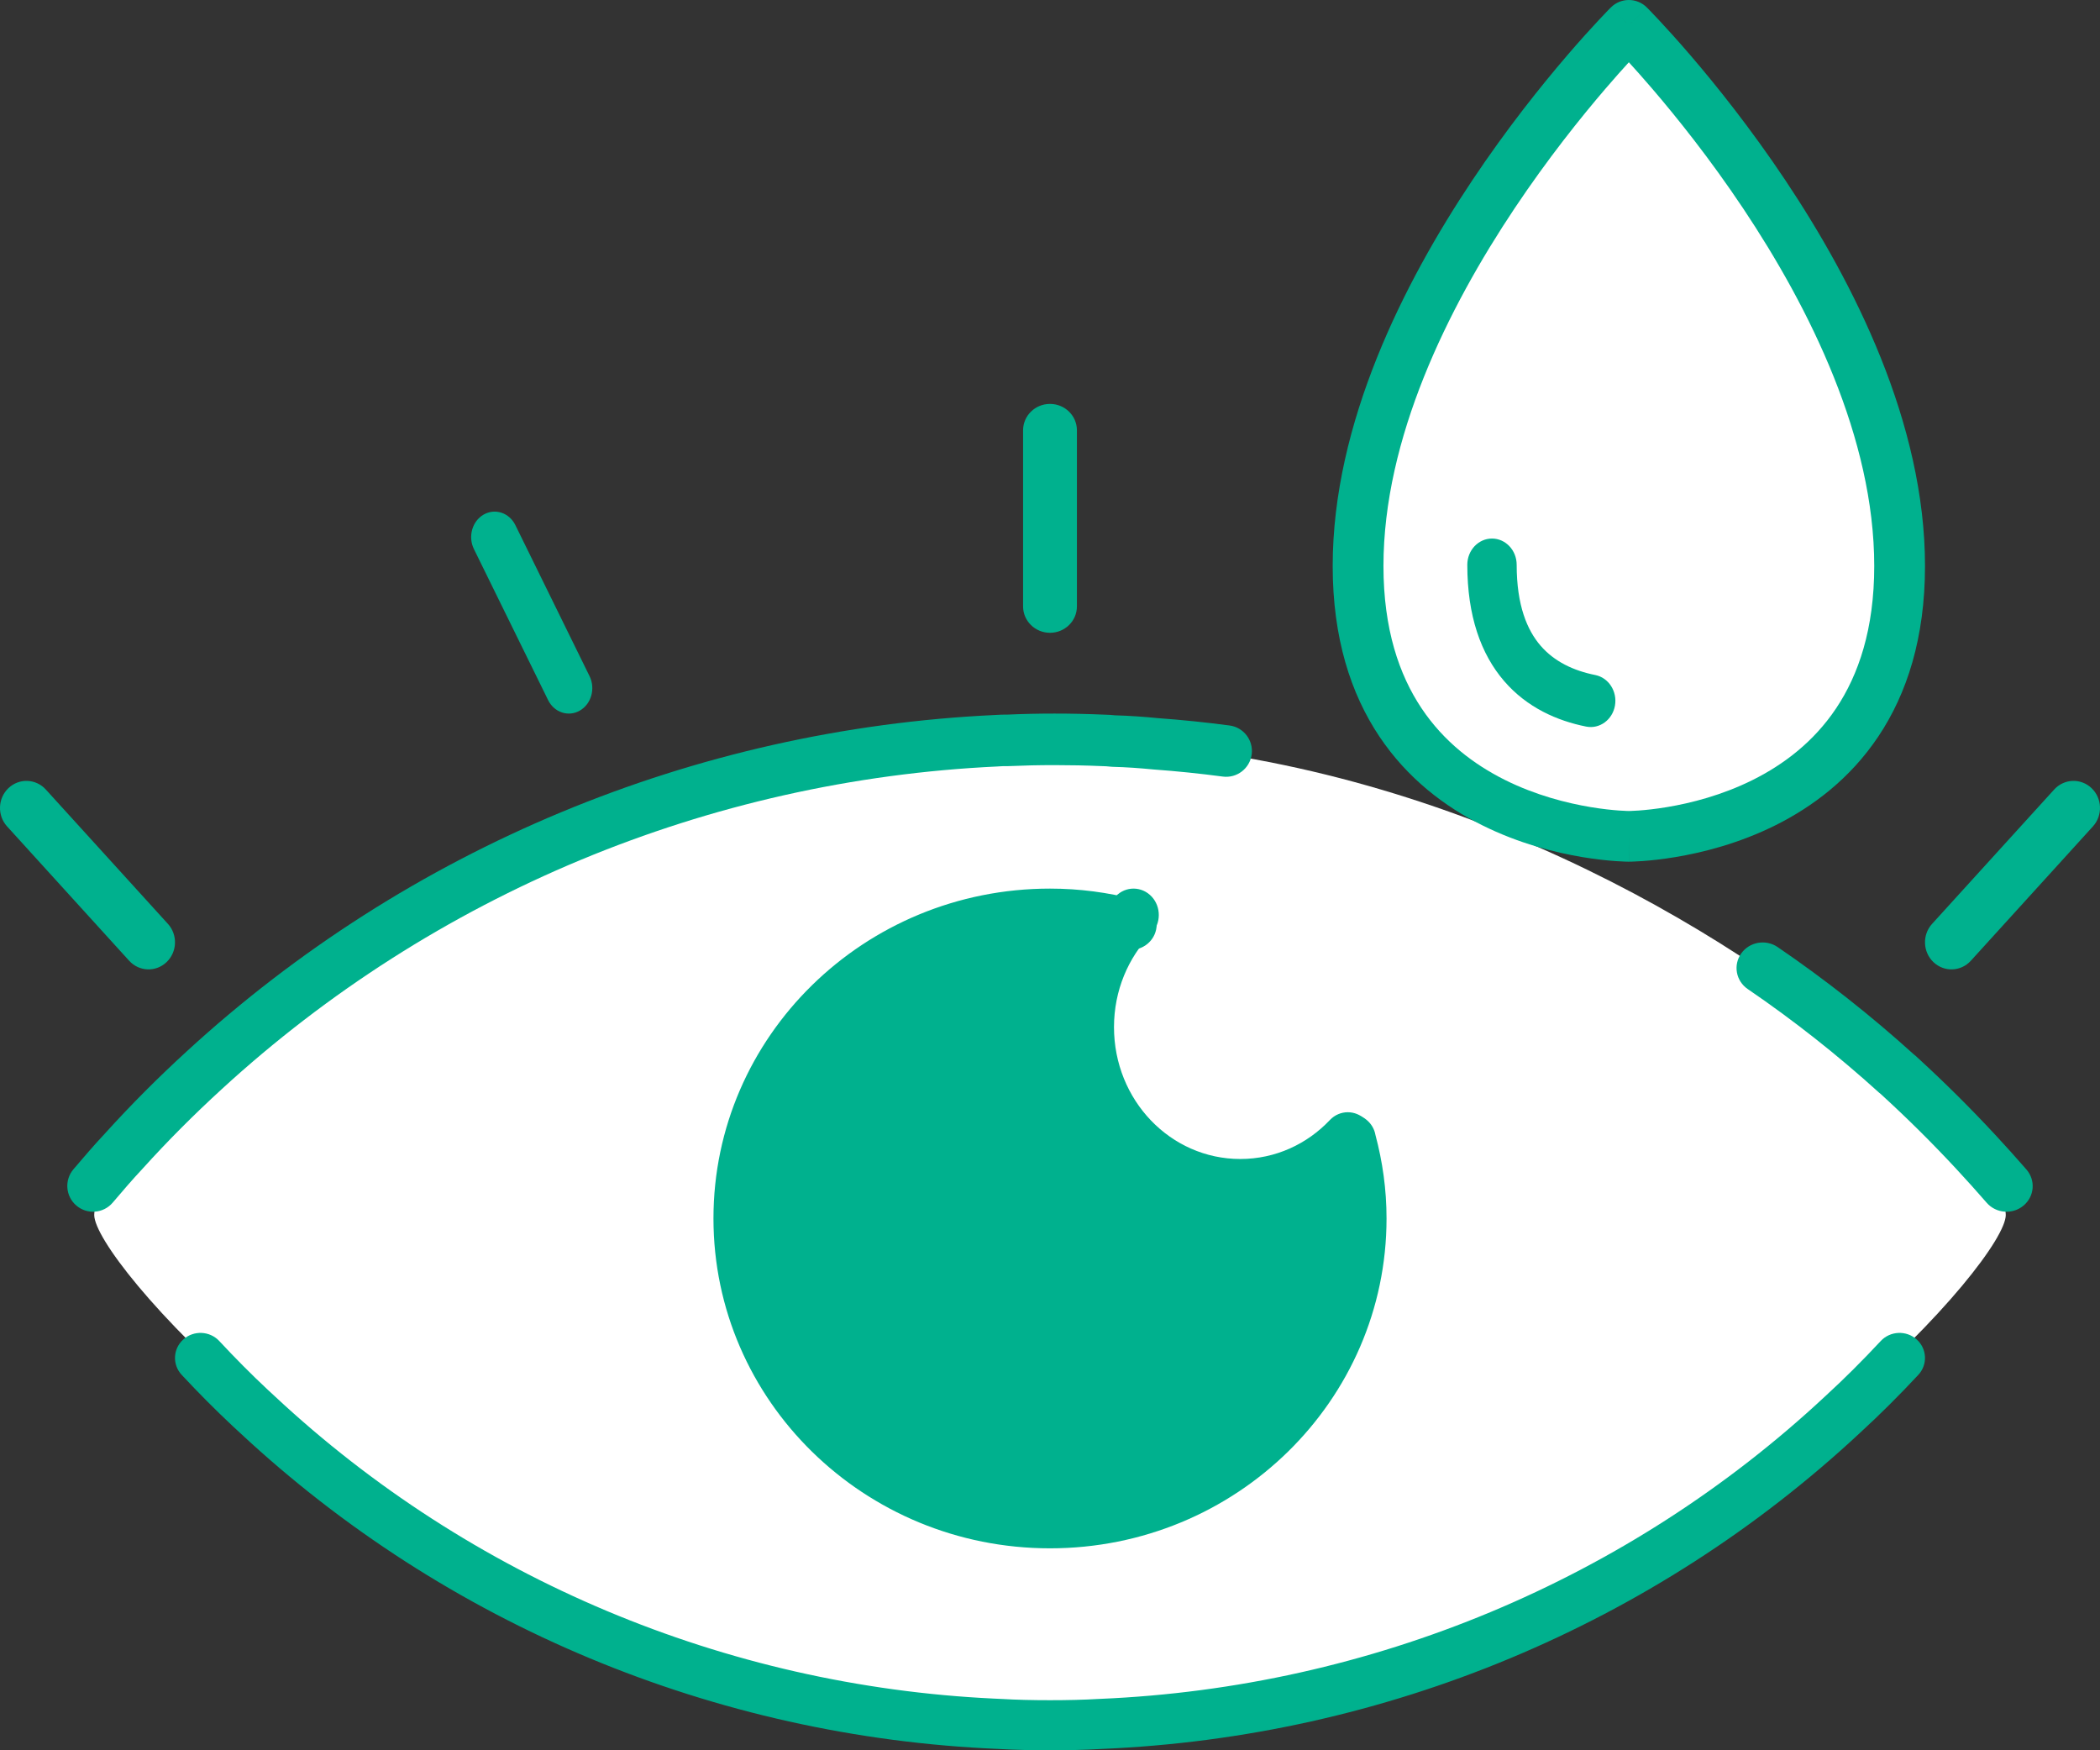 <svg width="156" height="130" viewBox="0 0 156 130" fill="none" xmlns="http://www.w3.org/2000/svg">
<rect x="0" y="0" width="156" height="130" fill="#333333" stroke="none"/>
<path d="M147 85C145.082 83.266 143.082 81.599 141 80C143.493 81.824 145.521 83.536 147 85Z" fill="white"/>
<path d="M15 79C12.906 80.907 10.915 82.89 9 85C10.481 83.246 12.498 81.186 15 79Z" fill="white"/>
<path d="M83.852 68.367C81.968 67.863 80.034 67.586 78 67.586C65.518 67.586 55.397 77.731 55.397 90.241C55.397 102.752 65.518 112.897 78 112.897C90.482 112.897 100.603 102.752 100.603 90.241C100.603 88.202 100.327 86.264 99.825 84.376C97.791 86.44 94.953 87.724 91.813 87.724C85.56 87.724 80.511 82.665 80.511 76.397C80.511 73.25 81.792 70.406 83.852 68.367ZM136.568 104.59C124.638 114.81 104.973 126.716 81.767 127.899C80.511 127.975 79.256 128 78 128C76.744 128 75.489 127.975 74.233 127.899C51.026 126.716 31.361 114.81 19.432 104.59C11.546 97.869 7 91.903 7 90.241C7 89.234 8.005 87.447 9.913 85.182C11.797 83.092 13.756 81.129 15.815 79.241C27.117 69.248 48.364 56.435 73.756 55.101C74.032 55.075 74.308 55.075 74.584 55.075C75.715 55.025 76.845 55 78 55C79.155 55 80.361 55.025 81.541 55.075C81.792 55.075 82.069 55.101 82.32 55.126C83.35 55.176 84.404 55.252 85.409 55.327C109.57 57.517 129.636 69.852 140.411 79.442C140.486 79.493 140.561 79.568 140.612 79.619C142.52 81.406 144.354 83.269 146.112 85.207C147.995 87.472 149 89.234 149 90.241C149 91.903 144.454 97.869 136.568 104.59Z" fill="white"/>
<path d="M121 2C121 2 141 22 141 42C141 62 121 62 121 62C121 62 101 62 101 42C101 22 121 2 121 2Z" fill="white"/>
<path d="M100.208 84.675C100.719 86.55 101 88.475 101 90.5C101 102.925 90.701 113 78 113C65.299 113 55 102.925 55 90.5C55 78.075 65.299 68 78 68C80.07 68 82.038 68.275 83.954 68.775C81.859 70.8 80.556 73.625 80.556 76.75C80.556 82.975 85.692 88 92.056 88C95.25 88 98.138 86.725 100.208 84.675Z" fill="#00B18E"/>
<path d="M78.333 53C79.552 53 80.77 53.026 81.989 53.078C82.298 53.081 82.607 53.108 82.84 53.13C83.914 53.159 84.977 53.237 86.021 53.339C87.811 53.469 89.575 53.651 91.338 53.884C92.385 54.023 93.122 54.985 92.983 56.032C92.845 57.08 91.883 57.817 90.836 57.679C89.138 57.454 87.441 57.279 85.719 57.154C85.704 57.153 85.688 57.152 85.672 57.15C84.656 57.051 83.659 56.979 82.674 56.955C82.626 56.953 82.578 56.95 82.53 56.946C82.272 56.92 82.078 56.904 81.93 56.904C81.903 56.904 81.876 56.904 81.849 56.902C80.677 56.852 79.505 56.828 78.333 56.828C77.163 56.828 76.069 56.853 74.949 56.902C74.921 56.904 74.892 56.904 74.864 56.904C74.569 56.904 74.376 56.905 74.196 56.922C74.168 56.924 74.139 56.926 74.111 56.928C52.623 57.927 32.21 66.451 16.471 80.897L16.469 80.899C14.419 82.775 12.472 84.722 10.602 86.792C10.594 86.801 10.586 86.81 10.578 86.819C9.823 87.622 9.113 88.455 8.369 89.328C7.683 90.132 6.476 90.228 5.672 89.542C4.868 88.856 4.772 87.648 5.457 86.844C6.188 85.987 6.952 85.09 7.774 84.214C9.727 82.053 11.756 80.023 13.886 78.075C30.279 63.03 51.532 54.153 73.905 53.106C74.246 53.077 74.574 53.077 74.823 53.077C75.984 53.026 77.121 53 78.333 53Z" fill="#00B18E"/>
<path d="M129.348 70.815C129.961 69.953 131.171 69.741 132.051 70.341C135.592 72.756 138.976 75.425 142.151 78.298C142.3 78.413 142.416 78.524 142.464 78.571C144.46 80.399 146.378 82.304 148.217 84.285C149.009 85.138 149.773 85.989 150.536 86.865C151.231 87.664 151.134 88.864 150.318 89.545C149.503 90.227 148.277 90.132 147.582 89.333C146.844 88.485 146.107 87.664 145.345 86.843C143.569 84.929 141.716 83.09 139.788 81.326C139.772 81.311 139.756 81.296 139.74 81.281C139.737 81.278 139.735 81.275 139.732 81.273C139.682 81.236 139.634 81.196 139.587 81.154C136.52 78.374 133.251 75.793 129.832 73.461C128.952 72.861 128.736 71.677 129.348 70.815ZM139.968 81.136L141.113 79.937L140.129 80.9L139.968 81.136ZM139.968 81.136L140.129 80.9L141.113 79.937L139.968 81.136Z" fill="#00B18E"/>
<path d="M139.71 99.604C140.416 98.846 141.614 98.794 142.385 99.488C143.156 100.182 143.209 101.358 142.503 102.116C141.11 103.611 139.661 105.06 138.156 106.437C122.909 120.651 102.918 129.012 81.868 129.899L81.867 129.899C80.567 129.975 79.276 130 78 130C76.724 130 75.433 129.975 74.132 129.899V129.899C53.083 129.012 33.091 120.651 17.844 106.437L17.282 105.918C15.977 104.697 14.716 103.424 13.497 102.116C12.791 101.358 12.844 100.182 13.615 99.488C14.386 98.794 15.584 98.846 16.29 99.604C17.456 100.856 18.657 102.068 19.892 103.223L20.424 103.715L20.437 103.727C34.911 117.225 53.856 125.208 73.823 126.161L74.295 126.183L74.327 126.184C75.54 126.256 76.762 126.28 78 126.28C79.238 126.28 80.46 126.256 81.673 126.184C81.684 126.183 81.695 126.183 81.705 126.183C101.845 125.334 120.975 117.332 135.563 103.727L135.576 103.715C136.999 102.413 138.377 101.035 139.71 99.604Z" fill="#00B18E"/>
<path d="M53 90.5C53 76.97 64.194 66 78 66C80.204 66 82.299 66.288 84.329 66.807C85.234 66.96 85.923 67.733 85.923 68.664C85.923 69.704 85.062 70.548 84 70.548H83.974C83.807 70.548 83.64 70.527 83.479 70.485C81.706 70.021 79.898 69.769 78 69.769C66.319 69.769 56.846 79.052 56.846 90.5C56.846 101.948 66.319 111.231 78 111.231C89.681 111.231 99.154 101.948 99.154 90.5C99.154 88.639 98.897 86.868 98.424 85.131C98.381 84.972 98.359 84.809 98.359 84.645V84.62C98.359 83.579 99.22 82.736 100.282 82.736C101.232 82.736 102.02 83.41 102.176 84.298C102.706 86.287 103 88.34 103 90.5C103 104.03 91.806 115 78 115C64.194 115 53 104.03 53 90.5Z" fill="#00B18E"/>
<path d="M79 76.289C79 72.482 80.491 69.035 82.887 66.565C83.624 65.805 84.812 65.813 85.541 66.582C86.269 67.352 86.262 68.592 85.525 69.352C83.816 71.113 82.754 73.568 82.754 76.289C82.754 81.71 86.944 86.083 92.139 86.083C94.747 86.083 97.1 84.975 98.787 83.192C99.516 82.422 100.704 82.415 101.442 83.175C102.179 83.935 102.187 85.175 101.458 85.945C99.092 88.445 95.788 90 92.139 90C84.871 90 79 83.874 79 76.289Z" fill="#00B18E"/>
<path d="M76 45.038V31.962C76 30.878 76.895 30 78 30C79.105 30 80 30.878 80 31.962V45.038C80 46.122 79.105 47 78 47C76.895 47 76 46.122 76 45.038Z" fill="#00B18E"/>
<path d="M152.595 58.642C153.334 57.828 154.578 57.782 155.373 58.538C156.168 59.295 156.213 60.568 155.474 61.381L146.405 71.359C145.666 72.172 144.422 72.218 143.627 71.461C142.832 70.705 142.787 69.432 143.526 68.619L152.595 58.642Z" fill="#00B18E"/>
<path d="M0.627 58.538C1.422 57.782 2.666 57.828 3.405 58.642L12.474 68.619C13.213 69.432 13.168 70.705 12.373 71.461C11.578 72.218 10.334 72.172 9.595 71.359L0.526 61.381C-0.213 60.568 -0.168 59.295 0.627 58.538Z" fill="#00B18E"/>
<path d="M35.925 38.222C36.775 37.731 37.831 38.081 38.284 39.002L43.795 50.22C44.248 51.142 43.925 52.287 43.075 52.778C42.225 53.269 41.169 52.919 40.716 51.998L35.205 40.78C34.752 39.858 35.075 38.713 35.925 38.222Z" fill="#00B18E"/>
<path d="M139.229 42.039C139.229 32.566 134.454 22.911 129.488 15.475C127.026 11.788 124.56 8.712 122.711 6.558C122.052 5.79 121.472 5.142 121 4.625C120.528 5.142 119.948 5.79 119.289 6.558C117.44 8.712 114.974 11.788 112.512 15.475C107.546 22.911 102.771 32.566 102.771 42.039C102.771 46.729 103.941 50.122 105.598 52.603C107.262 55.096 109.496 56.781 111.786 57.924C114.084 59.071 116.405 59.654 118.167 59.947C119.044 60.093 119.77 60.165 120.27 60.201C120.52 60.219 120.712 60.227 120.837 60.231C120.899 60.233 120.945 60.234 120.973 60.235H121.027C121.055 60.234 121.101 60.233 121.163 60.231C121.288 60.227 121.48 60.219 121.73 60.201C122.23 60.165 122.956 60.093 123.833 59.947C125.595 59.654 127.916 59.071 130.214 57.924C132.504 56.781 134.738 55.096 136.402 52.603C138.059 50.122 139.229 46.729 139.229 42.039ZM143 42.039C143 47.388 141.655 51.525 139.54 54.691C137.434 57.845 134.639 59.925 131.901 61.291C129.17 62.654 126.462 63.326 124.453 63.66C123.444 63.828 122.599 63.913 121.999 63.956C121.698 63.977 121.458 63.989 121.289 63.994C121.204 63.997 121.137 63.998 121.088 63.999C121.064 63.999 121.044 64 121.029 64H121.002C121.001 64 121 64 121 62.118C121 64 120.999 64 120.998 64H120.971C120.956 64 120.936 63.999 120.912 63.999C120.863 63.998 120.796 63.997 120.711 63.994C120.542 63.989 120.302 63.977 120.001 63.956C119.401 63.913 118.556 63.828 117.547 63.66C115.538 63.326 112.83 62.654 110.099 61.291C107.361 59.925 104.566 57.845 102.46 54.691C100.345 51.525 99 47.388 99 42.039C99 31.434 104.283 21.01 109.374 13.387C111.94 9.545 114.503 6.347 116.425 4.108C117.387 2.988 118.191 2.105 118.757 1.5C119.04 1.197 119.264 0.963 119.419 0.803C119.496 0.724 119.557 0.662 119.598 0.62C119.619 0.599 119.635 0.582 119.647 0.571L119.666 0.552C119.667 0.552 119.703 0.587 121 1.882L119.667 0.551C120.403 -0.184 121.597 -0.184 122.333 0.551L121 1.882C122.297 0.587 122.333 0.552 122.334 0.552L122.353 0.571C122.365 0.582 122.381 0.599 122.402 0.62C122.443 0.662 122.504 0.724 122.581 0.803C122.736 0.963 122.96 1.197 123.243 1.5C123.809 2.105 124.613 2.988 125.575 4.108C127.497 6.347 130.06 9.545 132.626 13.387C137.717 21.01 143 31.434 143 42.039Z" fill="#00B18E"/>
<path d="M109 41.948C109 40.872 109.821 40 110.833 40C111.846 40 112.667 40.872 112.667 41.948C112.667 44.973 113.45 46.805 114.44 47.954C115.453 49.129 116.874 49.811 118.506 50.137C119.501 50.336 120.155 51.355 119.968 52.412C119.781 53.469 118.822 54.165 117.827 53.966C115.695 53.539 113.449 52.572 111.736 50.585C110.001 48.571 109 45.728 109 41.948Z" fill="#00B18E"/>
</svg>
